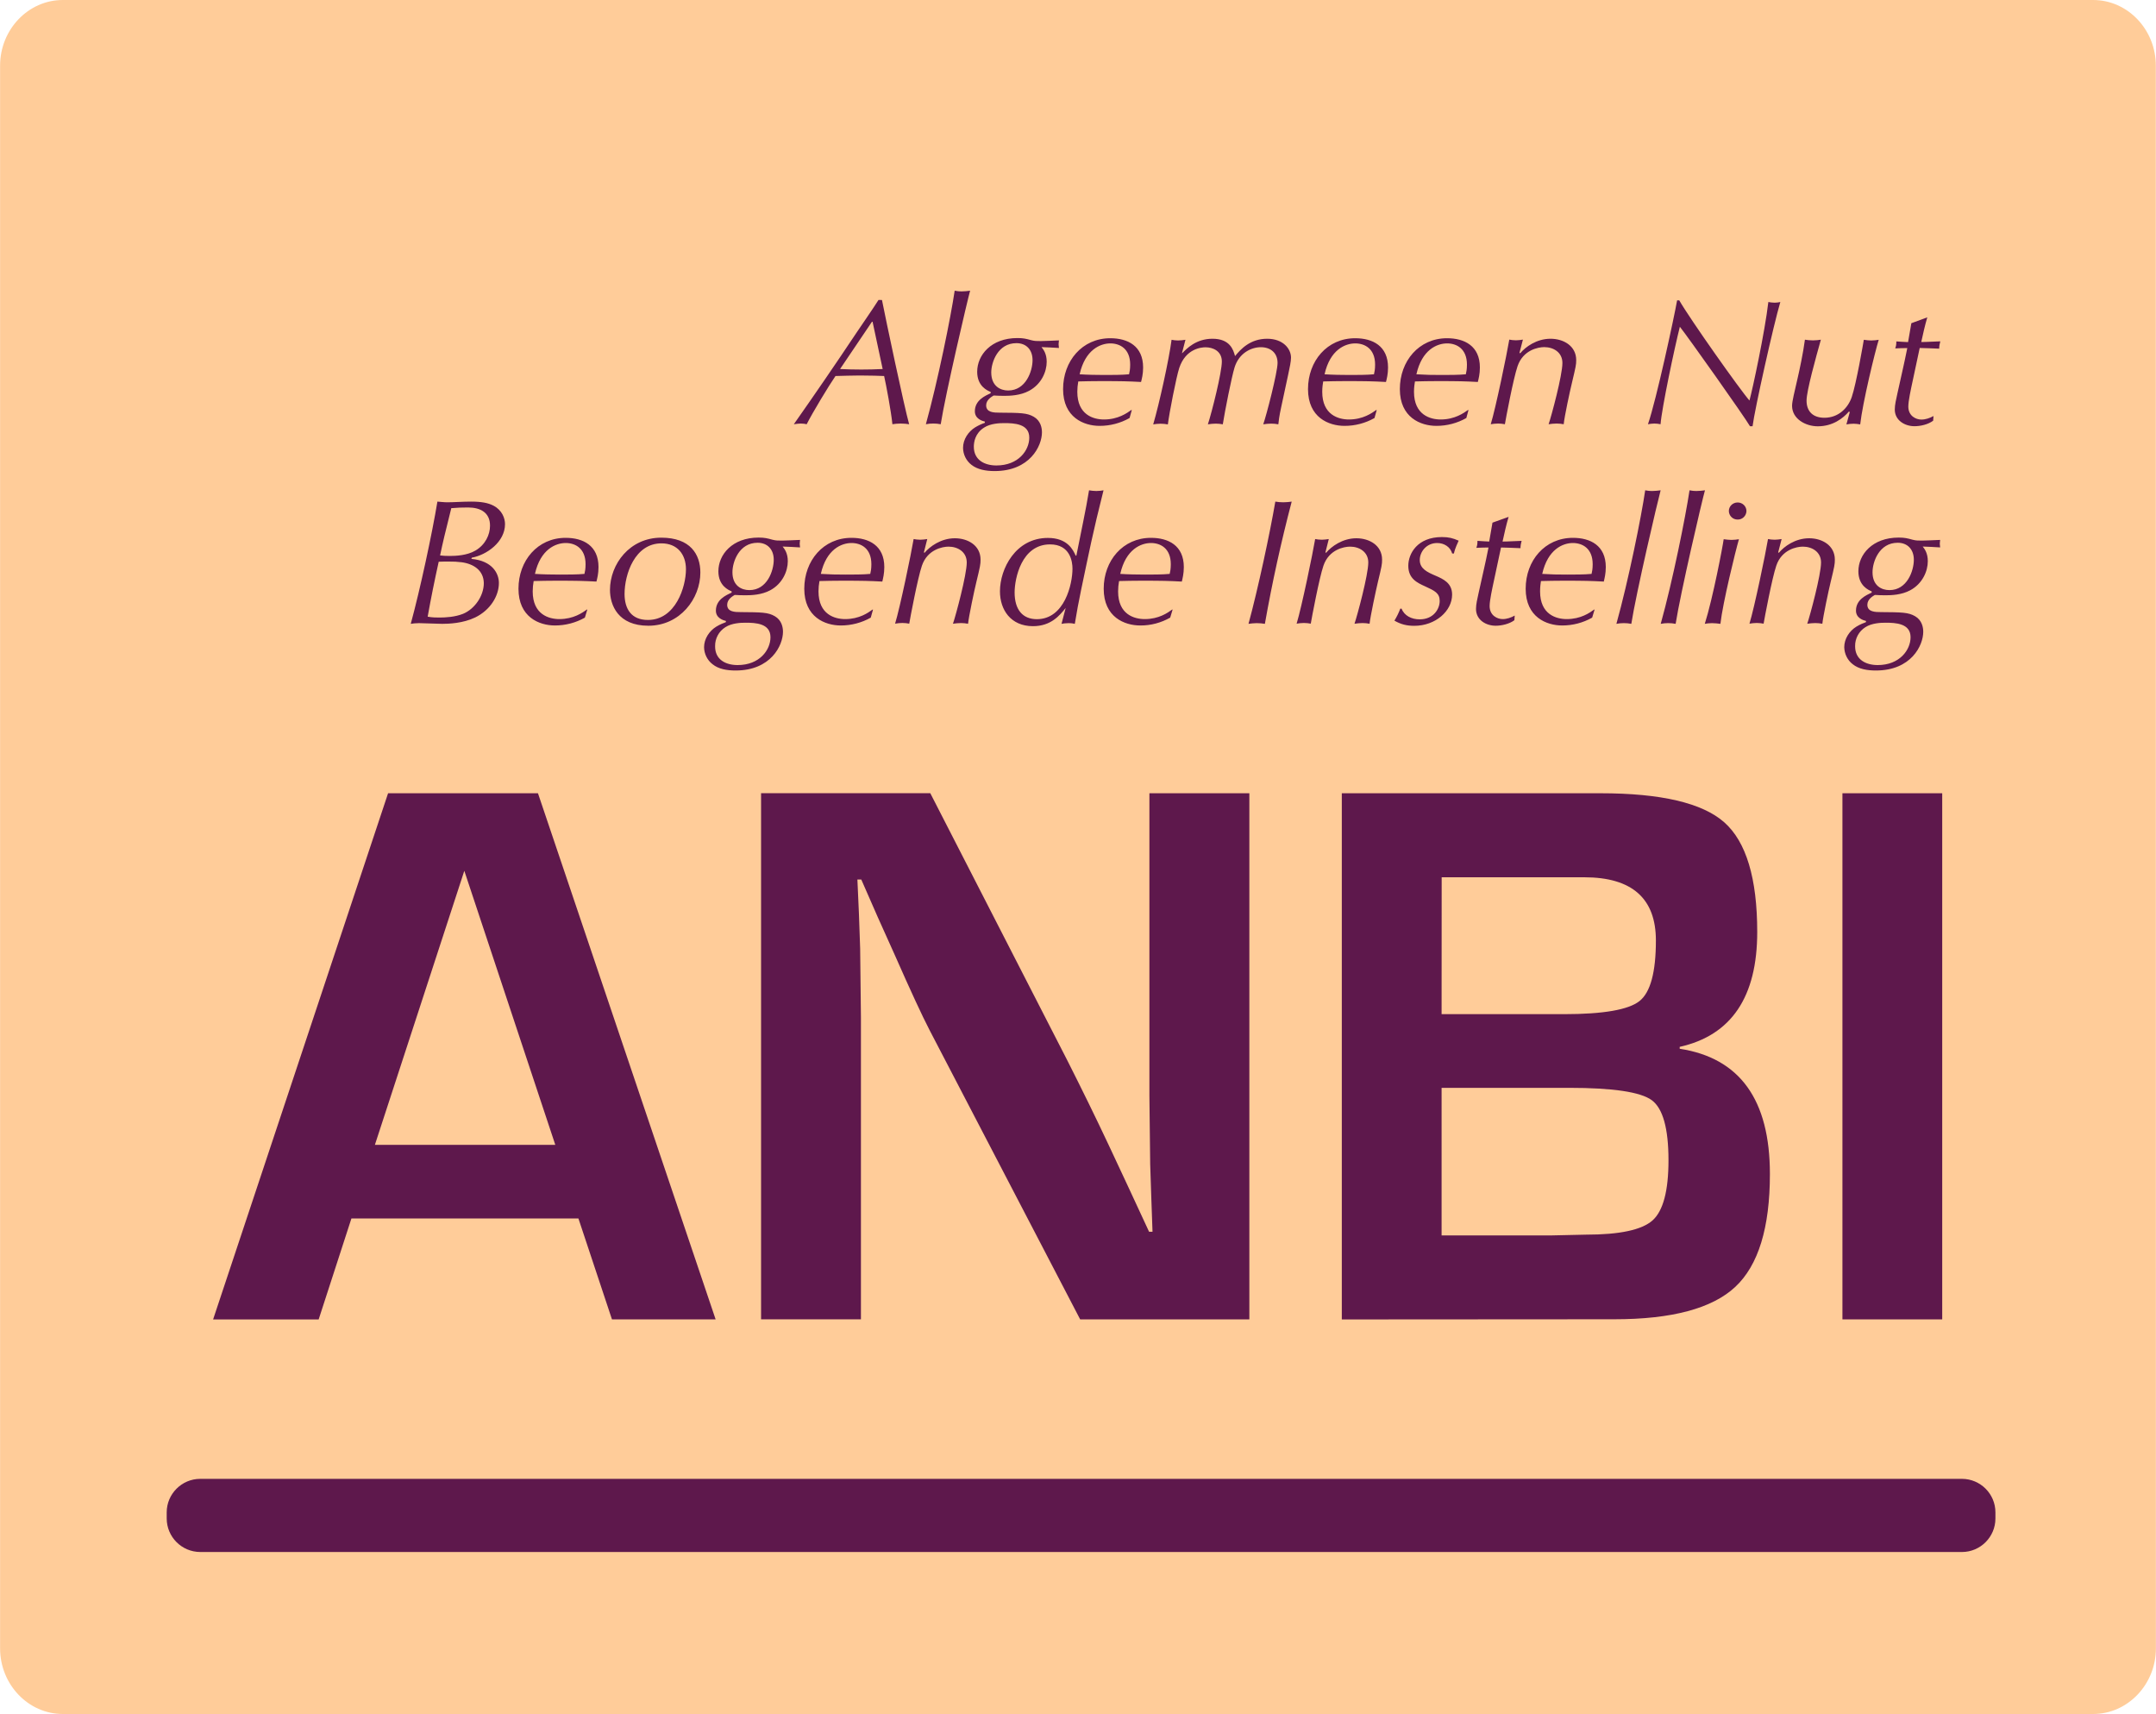 <?xml version="1.0" encoding="UTF-8"?> <svg xmlns="http://www.w3.org/2000/svg" xmlns:xlink="http://www.w3.org/1999/xlink" version="1.1" id="Layer_1" x="0px" y="0px" viewBox="0 0 2500 1987" style="enable-background:new 0 0 2500 1987;" xml:space="preserve"> <style type="text/css"> .st0{fill:#ffcc99;} .st1{fill:#5E184C;}</style> <path class="st0" d="M2499.9,1910.9c0,41.8-32.7,76.1-72.7,76.1H72.8c-40,0-72.7-34.2-72.7-76.1V76.1C0.1,34.2,32.8,0,72.8,0h2354.3 c40,0,72.7,34.2,72.7,76.1L2499.9,1910.9L2499.9,1910.9z"> </path> <g> <path class="st1" d="M670.7,1412.5H407.5l-38,117.1H247.1L450,919.6h173.8l206,609.9H709.6L670.7,1412.5L670.7,1412.5z M643.9,1327.2 l-105.5-317.7l-103.7,317.7H643.9z M1448.7,919.6v609.9h-196.2l-174.3-334.7c-8.7-16.7-22.2-45.9-40.6-87.6l-19.7-43.8l-19.2-43.8 h-4.5l1.8,40.2l1.4,39.8l0.9,80v349.9H882.5v-610h196.2l158.6,309.2c16.7,33,33,66.2,48.7,99.6l23.2,49.6l23.2,50h4l-1.4-39.3 l-1.3-39.3l-0.9-78.7V919.6H1448.7L1448.7,919.6z M1555.9,1529.6V919.6h299.8c70.3,0,118.2,11.2,143.7,33.7 c25.4,22.5,38.2,64.9,38.2,127.1c0,75.4-30,119.8-89.9,133.2v2.2c69.7,10.7,104.6,59.1,104.6,145.2c0,62.3-13.4,105.9-40.2,130.9 c-26.8,25-73.6,37.5-140.3,37.5L1555.9,1529.6L1555.9,1529.6z M1671.6,1175.7h141.7c45.9,0,75.1-5.1,87.8-15.2 c12.7-10.1,19-33.5,19-70.2c0-48.8-27.7-73.3-83.1-73.3h-165.3L1671.6,1175.7L1671.6,1175.7z M1671.6,1432.2h126.9l40.6-0.9 c39,0,64.7-5.5,77.1-16.5c12.3-11,18.5-34.2,18.5-69.7c0-36.9-6.5-60.2-19.4-69.7c-13-9.5-44.9-14.3-95.8-14.3h-147.9 L1671.6,1432.2L1671.6,1432.2z M2252.1,919.6v609.9h-115.7V919.6H2252.1z"> </path> </g> <g> <path class="st1" d="M1022.7,347.8c4.2,21.5,25.8,123.8,31.5,144c-2.8-0.4-5.9-0.8-9.8-0.8s-6.8,0.4-9.6,0.8c-1.5-14.9-7.2-45.3-9.6-55.9 c-4.2-0.2-16.4-0.6-28.3-0.6c-9.4,0-18.7,0.4-28.1,0.6c-7.7,11.2-26.6,42.4-33.4,55.9c-1.9-0.4-3.8-0.8-6.8-0.8 c-2.4,0-4.9,0.4-8.1,0.8c24.6-35,48.8-70.3,72.6-106c10.7-15.9,18.1-26.3,25.6-38.1L1022.7,347.8L1022.7,347.8z M1011.8,373h-0.7 l-37,54.8c16.5,0.8,32.9,0.8,49.4,0L1011.8,373L1011.8,373z M1090.8,491.8c-5.7-1.1-11.5-1.1-17.2,0c13.8-49.9,29-124.6,33.4-154.8 c2.3,0.4,4.5,0.8,8.1,0.8c3.2,0,6.8-0.4,9.8-0.8C1121.8,348,1096.4,456.4,1090.8,491.8z M1148.4,454.2c-3.4-1.4-15.3-6.4-15.3-23.2 c0-19.4,16.2-39.1,46.6-39.1c7,0,10,0.8,16.2,2.5c3.8,1,6.4,1,10.9,1c5.1,0,15.5-0.6,21.1-0.8c0,1.2-0.4,2.7-0.4,4.4 s0.4,3.1,0.4,4.4c-6.7-0.4-13.5-0.8-20.2-1c2.3,2.9,6,7.7,6,17c0,11.6-6.2,26.1-20.5,33.7c-10,5.4-21.9,5.8-28.7,5.8 c-4.7,0-9.1-0.2-12.3-0.4c-2.3,1.4-8.7,5-8.7,11.4c0,8.3,8.9,8.5,15.7,8.5c24.1,0.2,31.7,0.2,39.6,4.8c7.9,4.6,9.4,12.8,9.4,18 c0,15.9-14.1,44.9-54.9,44.9c-10,0-19.8-1.7-26.8-7.2c-6.1-4.7-9.7-12-9.8-19.7c0-9.7,6-18.8,14.1-23.8c3.5-2.1,7.2-3.9,11.1-5.2 l0.2-1.4c-3.2-0.8-11.7-3.3-11.7-12c0-12.8,11.9-18,18.3-20.9V454.2L1148.4,454.2z M1155.4,539.6c25.6,0,38.1-17.6,38.1-32.3 c0-16.1-17.5-16.8-29-16.8c-5.6,0-16,0.4-23.4,5.2c-10.5,6.6-11.9,17-11.9,22.1C1129.2,533.4,1141.8,539.6,1155.4,539.6z M1169,452.7c20.6,0,28.3-22.6,28.3-35.2c0-12-7.2-19.7-18.7-19.7c-21.5,0-29.2,22.1-29.2,34.1 C1149.5,447.7,1160.1,452.7,1169,452.7z M1309.8,484.6c-10.6,6-22.5,9.1-34.7,9.1c-18.3,0-42.4-9.7-42.4-42.6 c0-32.5,22.1-59,54.7-59c20.2,0,38.1,8.9,38.1,33.9c0,7.7-1.5,13.3-2.4,16.8c-15.7-0.8-21.7-1-47.1-1c-8.1,0-19.2,0.2-25.7,0.4 c-0.7,4-1.1,8-1.1,12c0,26.9,18.9,32.1,30.9,32.1c16.4,0,26.8-7.5,31.7-11h0.6L1309.8,484.6L1309.8,484.6z M1251.9,433.9 c8.7,0.6,20.2,0.8,29,0.8c8.3,0,20.4,0,28.3-0.8c0.6-2.5,1.3-5.8,1.3-11.2c0-18.4-11.9-24.6-23-24.6 C1276,398.1,1258.3,405.3,1251.9,433.9L1251.9,433.9z M1370.6,409.3h0.4c4.9-5,15.8-16.6,34.9-16.6c20.4,0,24.2,12.8,26.2,20.1 c6.6-8.1,17.7-20.1,37.2-20.1c18.5,0,27.7,11.6,27.7,21.9c0,4.4-1.5,11.4-3.2,19.3l-8.1,37.7c-2.6,11.8-3,17-3.4,20.3 c-2.7-0.5-5.5-0.8-8.3-0.8c-3.2,0-6.4,0.4-9.2,0.8c3.6-10.1,16.6-60.2,16.6-71.2c0-11.6-8.1-18.2-19.4-18.2 c-10.9,0-25.3,6.6-30.5,23.6c-3.4,11.2-11.1,49.9-13.6,65.8c-2.7-0.5-5.4-0.8-8.1-0.8c-3.2,0-6.4,0.4-9.2,0.8 c4.7-14.3,16.2-60.2,16.2-72.8c0-12.2-10.4-16.5-18.9-16.5c-4.7,0-23,1.4-30.5,24c-3.4,10.3-11.7,52.8-13.2,65.4 c-2.8-0.5-5.7-0.8-8.5-0.8c-3,0-6.2,0.4-8.5,0.8c7-23.8,18.3-75.1,21.3-98.1c1.7,0.4,4.9,0.8,7.4,0.8c3,0,6-0.4,8.7-0.8 L1370.6,409.3L1370.6,409.3z M1593.8,484.6c-10.6,6-22.5,9.1-34.7,9.1c-18.4,0-42.4-9.7-42.4-42.6c0-32.5,22.1-59,54.7-59 c20.2,0,38.1,8.9,38.1,33.9c0,7.7-1.5,13.3-2.4,16.8c-15.7-0.8-21.7-1-47.1-1c-8.1,0-19.1,0.2-25.7,0.4c-0.4,2.7-1.1,6.6-1.1,12 c0,26.9,19,32.1,30.9,32.1c16.4,0,26.8-7.5,31.7-11h0.6L1593.8,484.6L1593.8,484.6z M1535.9,433.9c8.7,0.6,20.2,0.8,29,0.8 c8.3,0,20.4,0,28.3-0.8c0.6-2.5,1.3-5.8,1.3-11.2c0-18.4-11.9-24.6-23-24.6C1559.9,398.1,1542.3,405.3,1535.9,433.9L1535.9,433.9z M1700.3,484.6c-10.6,6-22.5,9.1-34.7,9.1c-18.3,0-42.4-9.7-42.4-42.6c0-32.5,22.1-59,54.7-59c20.2,0,38.1,8.9,38.1,33.9 c0,7.7-1.5,13.3-2.4,16.8c-15.7-0.8-21.7-1-47.1-1c-8.1,0-19.2,0.2-25.8,0.4c-0.4,2.7-1.1,6.6-1.1,12c0,26.9,19,32.1,30.9,32.1 c16.4,0,26.8-7.5,31.7-11h0.6L1700.3,484.6L1700.3,484.6z M1642.4,433.9c9.6,0.6,19.3,0.9,29,0.8c8.3,0,20.4,0,28.3-0.8 c0.6-2.5,1.3-5.8,1.3-11.2c0-18.4-11.9-24.6-23-24.6C1666.4,398.1,1648.8,405.3,1642.4,433.9L1642.4,433.9z M1761.9,409.1l0.9,0.4 c5.9-7.2,18.9-16.8,35.1-16.8c15.1,0,29.8,8.3,29.8,24.8c0,5.4-0.5,7.5-4.9,26.1c-2.4,9.7-8.8,39.5-9.6,48.2 c-2.7-0.5-5.4-0.8-8.1-0.8c-3.2,0-6.8,0.4-9.4,0.8c3.2-9.3,16-56.7,16-71c0-12.4-10.4-18.4-21.1-18.4c-7,0-24.5,3.3-30.9,22.1 c-4.9,14.3-13.6,60.6-14.7,67.3c-2.6-0.5-5.2-0.8-7.9-0.8c-3,0-6.2,0.4-8.5,0.8c5.8-19,18.7-81.3,21.5-98.1 c2.1,0.4,4.7,0.8,7.7,0.8c2.6,0,5.5-0.4,8.1-0.8L1761.9,409.1L1761.9,409.1z M1947.2,348.2c12.3,21.5,70.9,104.3,81.4,116.1 c3.6-13,17.9-79.7,21.9-114.2c1.9,0.4,4.9,0.8,7.5,0.8c2.7,0,4.3-0.4,6.4-0.8c-7.9,26.5-29.8,124.8-32.2,144h-3 c-6.6-11.4-72.6-104.5-81.3-115.3c-6.2,24.4-20.9,93.9-22.4,113c-2.4-0.5-4.8-0.8-7.2-0.8c-2.3,0-5.3,0.4-7.4,0.8 c9.8-28.4,30.6-125.2,33.8-143.6L1947.2,348.2L1947.2,348.2z M2144.9,477.8l-0.9-0.8c-6.8,7.9-18.7,17.2-36.2,17.2 c-14,0-29.8-8.5-29.8-23.8c0-5.2,2.8-15.9,6.6-32.7c1.7-7.2,6.4-29,8.3-43.9c2.6,0.4,5.8,0.8,9.3,0.8c3.5,0,6.4-0.4,9.2-0.8 c-5.8,20.7-16.6,59.2-16.6,70.6c0,12.8,7.7,19.9,20.7,19.9c16.4,0,27.4-11.4,31.7-24c5.3-15.5,13.4-62.7,14-66.4 c3,0.4,5.8,0.8,8.5,0.8c3.2,0,6.2-0.4,8.8-0.8c-4.3,13.7-18.7,73-21.5,98.1c-2.6-0.4-4.9-0.8-7.7-0.8c-3.2,0-5.9,0.4-8.3,0.8 L2144.9,477.8L2144.9,477.8z M2234.8,367.9c-2.8,9.5-4.9,19-7,28.6c6.6,0,14.7-0.6,22.1-0.8c-0.8,2.7-1.3,5.6-1.3,8.5 c-7.4-0.2-16.2-0.8-22.6-0.8l-8.3,38.9c-1.9,8.9-4.9,22.4-4.9,29c0,11,8.9,15.1,15.1,15.1c4.9,0,9.8-1.7,14.1-4.1l-0.4,5.4 c-5.8,4.4-14.7,6.4-21.7,6.4c-11,0-22.8-6.6-22.8-19.4c0-5.4,1.5-11.6,3-18.4c6.2-28.4,7.2-31.4,11.5-52.8c-4.1,0-9.4,0.2-14,0.4 c0.8-2.3,1.3-3.9,1.3-8.1c4.5,0.2,10,0.8,13.6,0.8l3.8-21.9L2234.8,367.9L2234.8,367.9z M546.6,647.9c24.7,2.3,31.9,17.2,31.9,27.9 c0,15.1-10,31.5-27.5,40c-14.1,6.8-30.5,7.4-38.3,7.4c-4.2,0-23-0.8-26.8-0.8c-4,0-6.8,0.4-9.6,0.8 c10.9-39.9,24.9-105.3,30.9-141.7c3,0.2,7.7,0.8,11.3,0.8c8.1,0,17.9-0.8,27.7-0.8c11.7,0,19.8,1.4,26.2,4.8 c9.8,5.2,13.2,14.5,13.2,21.3c0,20.7-21.3,35.8-38.5,38.9L546.6,647.9z M535.3,651.8c-4.9-0.6-9.8-0.9-14.7-0.8 c-3.8,0-8.3,0-11.9,0.2c-4.7,21.2-9,42.4-12.8,63.7c5.3,1,10.4,1,13.7,1c7,0,18.1-0.6,27.3-4.3c13.2-5.4,24.1-20.5,24.1-35.6 C560.8,661.3,549.3,653.7,535.3,651.8L535.3,651.8z M542.7,588.3c-6.4,0-13,0.2-19.4,0.8c-7.3,29-9.8,39.7-13,54.8 c3.2,0.4,6.4,0.6,11.1,0.6c7.4,0,20.2-0.6,29.8-6.2c11.7-6.8,17-18.6,17-28.8C568.3,594.3,557.2,588.3,542.7,588.3L542.7,588.3z M678.2,716c-10.6,6-22.6,9.1-34.7,9.1c-18.3,0-42.3-9.7-42.3-42.6c0-32.5,22.1-59,54.7-59c20.2,0,38.1,8.9,38.1,33.9 c0,7.7-1.5,13.2-2.4,16.8c-15.7-0.8-21.7-1-47.1-1c-8.1,0-19.2,0.2-25.7,0.4c-0.7,4-1.1,8-1.1,12c0,26.9,18.9,32.1,30.9,32.1 c16.4,0,26.9-7.4,31.7-11h0.7L678.2,716L678.2,716z M620.3,665.3c8.7,0.6,20.2,0.8,29,0.8c8.3,0,20.5,0,28.4-0.8 c0.6-2.5,1.3-5.8,1.3-11.2c0-18.4-11.9-24.6-23-24.6C644.4,629.5,626.7,636.7,620.3,665.3z M766.8,623.3 c33.7,0,45.3,19.4,45.3,40.4c0,30.4-23.6,61.7-60.3,61.7c-35.1,0-44.5-23.8-44.5-41.6C707.4,654.1,730,623.3,766.8,623.3 L766.8,623.3z M751.3,718.7c32.1,0,44.1-38.3,44.1-58.8c0-17.2-10-30-28.4-30c-30.9,0-42.8,35.8-42.8,58.8 C724.3,706,732.1,718.7,751.3,718.7z M848.3,685.5c-3.4-1.4-15.3-6.4-15.3-23.2c0-19.4,16.2-39.1,46.6-39.1c7,0,10,0.8,16.2,2.5 c3.8,1,6.4,1,10.8,1c5.1,0,15.5-0.6,21.1-0.8c0,1.2-0.4,2.7-0.4,4.4c0,1.6,0.4,3.1,0.4,4.3c-6.7-0.4-13.5-0.8-20.2-1 c2.3,2.9,6,7.7,6,17c0,11.6-6.2,26.1-20.4,33.7c-10,5.4-21.9,5.8-28.8,5.8c-4.7,0-9.2-0.2-12.4-0.4c-2.3,1.4-8.7,5-8.7,11.4 c0,8.3,8.9,8.5,15.7,8.5c24.1,0.2,31.8,0.2,39.6,4.8c7.9,4.6,9.4,12.8,9.4,18c0,15.9-14.1,44.9-54.9,44.9c-10,0-19.8-1.6-26.8-7.3 c-6.1-4.7-9.7-12-9.8-19.7c0-9.7,6-18.8,14.1-23.8c4.7-2.9,8.8-4.3,11.1-5.2l0.2-1.4c-3.2-0.8-11.7-3.3-11.7-12 c0-12.8,11.9-18,18.3-20.9L848.3,685.5L848.3,685.5z M855.3,771c25.6,0,38.1-17.6,38.1-32.3c0-16.1-17.4-16.8-28.9-16.8 c-5.6,0-16,0.4-23.4,5.2c-7.6,4.8-12.1,13.2-11.9,22.1C829.1,764.8,841.6,771,855.3,771L855.3,771z M868.9,684.1 c20.7,0,28.3-22.5,28.3-35.2c0-12-7.3-19.7-18.7-19.7c-21.5,0-29.2,22.1-29.2,34.2C849.3,679.1,859.9,684.1,868.9,684.1 L868.9,684.1z M1009.7,716c-10.6,6-22.6,9.1-34.7,9.1c-18.3,0-42.4-9.7-42.4-42.6c0-32.5,22.1-59,54.7-59 c20.2,0,38.1,8.9,38.1,33.9c0,7.7-1.5,13.2-2.3,16.8c-15.8-0.8-21.7-1-47.1-1c-8.1,0-19.2,0.2-25.8,0.4c-0.7,4-1.1,8-1.1,12 c0,26.9,19,32.1,30.9,32.1c16.4,0,26.8-7.4,31.7-11h0.6L1009.7,716L1009.7,716z M951.8,665.3c9.6,0.6,19.3,0.9,29,0.8 c8.3,0,20.4,0,28.3-0.8c0.6-2.5,1.3-5.8,1.3-11.2c0-18.4-11.9-24.6-23-24.6C975.8,629.5,958.2,636.7,951.8,665.3z M1071.3,640.4 l0.8,0.4c6-7.2,19-16.8,35.1-16.8c15.1,0,29.8,8.3,29.8,24.8c0,5.4-0.4,7.5-4.9,26.1c-2.4,9.7-8.7,39.6-9.6,48.2 c-2.7-0.5-5.4-0.8-8.1-0.8c-3.2,0-6.8,0.4-9.4,0.8c3.2-9.3,16-56.7,16-71c0-12.4-10.5-18.4-21.1-18.4c-7,0-24.5,3.3-30.9,22.1 c-4.9,14.3-13.6,60.6-14.7,67.2c-2.6-0.5-5.2-0.8-7.9-0.8c-2.9,0-5.7,0.3-8.5,0.8c5.8-19,18.7-81.3,21.5-98.1 c2.1,0.4,4.7,0.8,7.7,0.8c2.5,0,5.5-0.4,8.1-0.8L1071.3,640.4L1071.3,640.4z M1235.7,704.8c-7,8.7-17,21.1-37.9,21.1 c-25.8,0-38.3-19-38.3-40.4c0-26.1,18.1-61.9,55.6-61.9c22.8,0,29.2,13.9,32.2,20.5h0.8c5.1-26.1,11.1-53.2,14.7-75.7 c2.3,0.4,5.4,0.8,8.5,0.8c3.2,0,6-0.4,8.3-0.8c-12.4,49-16.8,71.8-26,115.5c-2.7,13-5.2,26.1-7.3,39.3c-1.9-0.4-3.6-0.8-7.3-0.8 c-3.6,0-5.8,0.4-8.1,0.8L1235.7,704.8L1235.7,704.8z M1202.3,717.8c32.1,0,41.3-40.6,41.3-58.6c0-8.3-2.8-28.1-26-28.1 c-33.2,0-41.1,39.7-41.1,55.7C1176.5,706.9,1185.9,717.8,1202.3,717.8L1202.3,717.8z M1356.9,716c-10.6,6-22.5,9.2-34.7,9.1 c-18.3,0-42.4-9.7-42.4-42.6c0-32.5,22.2-59,54.8-59c20.2,0,38.1,8.9,38.1,33.9c0,7.7-1.5,13.2-2.3,16.8c-15.8-0.8-21.7-1-47.1-1 c-8.1,0-19.2,0.2-25.7,0.4c-0.7,4-1.1,8-1.1,12c0,26.9,18.9,32.1,30.9,32.1c16.4,0,26.8-7.4,31.7-11h0.6L1356.9,716L1356.9,716z M1299,665.3c8.7,0.6,20.2,0.8,29,0.8c8.3,0,20.4,0,28.3-0.8c0.6-2.5,1.3-5.8,1.3-11.2c0-18.4-11.9-24.6-23-24.6 C1323.1,629.5,1305.4,636.7,1299,665.3z M1478.8,581.5c3,0.5,6.1,0.8,9.2,0.8c3.4,0,7-0.4,9.8-0.8c-12.3,46.8-22.7,94.1-31.1,141.7 c-3.1-0.5-6.2-0.8-9.4-0.8c-3.2,0-6.8,0.4-9.6,0.8C1458.6,683.3,1472.6,617.9,1478.8,581.5L1478.8,581.5z M1536.9,640.4l0.8,0.4 c6-7.2,19-16.8,35.1-16.8c15.1,0,29.8,8.3,29.8,24.8c0,5.4-0.4,7.5-4.9,26.1c-2.3,9.7-8.7,39.6-9.6,48.2c-2.7-0.5-5.4-0.8-8.1-0.8 c-3.2,0-6.8,0.4-9.4,0.8c3.2-9.3,16-56.7,16-71c0-12.4-10.5-18.4-21.1-18.4c-7,0-24.5,3.3-30.9,22.1c-4.9,14.3-13.6,60.6-14.7,67.2 c-2.1-0.4-4.9-0.8-7.9-0.8c-3,0-6.2,0.4-8.5,0.8c5.8-19,18.7-81.3,21.5-98.1c2.1,0.4,4.7,0.8,7.7,0.8c2.6,0,5.5-0.4,8.1-0.8 L1536.9,640.4L1536.9,640.4z M1683.9,641.7c-2.1-7.7-9.4-12.2-17.4-12.2c-12.4,0-20.2,10.1-20.2,19.7c0,10.1,8.7,14.1,18.3,18.2 c9,3.9,19.2,8.5,19.2,21.9c0,19-19.2,36.2-43.9,36.2c-8.7,0-15.5-1.7-23-6c2.7-4.4,5-9,6.8-13.9h1.5c3.2,8.3,11.7,12.4,21,12.4 c16.2,0,23.2-12.2,23.2-21.3c0-9.1-5.7-11.8-17-17c-9.1-4.1-19.4-8.9-19.4-23.8c0-14.1,10.5-33.3,39-33.3c7.7,0,12.6,1.2,19.4,4.2 c-4.3,9.3-4.9,12.2-5.5,14.9L1683.9,641.7L1683.9,641.7z M1749.3,599.2c-2.8,9.5-4.9,19-7,28.6c6.6,0,14.7-0.6,22.1-0.8 c-0.8,2.8-1.3,5.6-1.3,8.5c-7.4-0.2-16.2-0.8-22.6-0.8l-8.3,38.9c-1.9,8.9-4.9,22.4-4.9,29c0,11,9,15.1,15.1,15.1 c4.9,0,9.8-1.7,14-4.1l-0.4,5.4c-5.7,4.3-14.7,6.4-21.7,6.4c-11.1,0-22.8-6.6-22.8-19.5c0-5.4,1.5-11.6,3-18.4 c6.2-28.4,7.3-31.5,11.5-52.8c-4,0-9.4,0.2-14.1,0.4c0.8-2.3,1.3-3.9,1.3-8.1c4.5,0.2,10,0.8,13.6,0.8l3.8-21.9L1749.3,599.2 L1749.3,599.2z M1846.2,716c-10.6,6-22.5,9.1-34.7,9.1c-18.3,0-42.4-9.7-42.4-42.6c0-32.5,22.1-59,54.8-59 c20.2,0,38.1,8.9,38.1,33.9c0,7.7-1.5,13.2-2.3,16.8c-15.8-0.8-21.7-1-47.1-1c-8.2,0-19.2,0.2-25.8,0.4c-0.4,2.7-1,6.6-1,12 c0,26.9,18.9,32.1,30.9,32.1c16.4,0,26.8-7.4,31.7-11h0.6L1846.2,716L1846.2,716z M1788.3,665.3c9.6,0.6,19.3,0.9,28.9,0.8 c8.3,0,20.5,0,28.3-0.8c0.6-2.5,1.3-5.8,1.3-11.2c0-18.4-11.9-24.6-23-24.6C1812.3,629.5,1794.7,636.7,1788.3,665.3L1788.3,665.3z M1891.6,723.2c-5.7-1.1-11.6-1.1-17.3,0c13.9-49.9,29-124.6,33.4-154.8c2.3,0.4,4.5,0.8,8.1,0.8c3.2,0,6.8-0.4,9.8-0.8 C1922.5,579.4,1897.1,687.8,1891.6,723.2z M1943,723.2c-5.7-1.1-11.6-1.1-17.3,0c13.9-49.9,28.9-124.6,33.4-154.8 c2.3,0.4,4.5,0.8,8.1,0.8c3.2,0,6.9-0.4,9.8-0.8C1973.8,579.4,1948.5,687.8,1943,723.2z M1994.9,723.2c-3.2-0.5-6.5-0.7-9.8-0.8 c-3.4,0-6.2,0.4-8.3,0.8c9.3-29.4,20.9-90.2,21.9-98.1c3.2,0.4,5.9,0.8,9,0.8c3.2,0,6.2-0.4,8.7-0.8 C2012.4,638.8,1997.7,698.6,1994.9,723.2L1994.9,723.2z M2014.9,582.5c5.8,0,10.2,4.6,10.2,9.9c-0.1,5.5-4.6,10-10.1,9.9 c0,0,0,0-0.1,0c-5.6,0.1-10.1-4.4-10.2-9.9C2004.7,587,2009.2,582.5,2014.9,582.5z M2061.9,640.4l0.8,0.4 c6-7.2,18.9-16.8,35.1-16.8c15.1,0,29.8,8.3,29.8,24.8c0,5.4-0.4,7.5-4.9,26.1c-2.4,9.7-8.7,39.6-9.6,48.2 c-2.7-0.5-5.4-0.8-8.1-0.8c-3.2,0-6.8,0.4-9.4,0.8c3.2-9.3,16-56.7,16-71c0-12.4-10.5-18.4-21.1-18.4c-7,0-24.5,3.3-30.8,22.1 c-4.9,14.3-13.6,60.6-14.7,67.2c-2.1-0.4-4.9-0.8-7.9-0.8s-6.2,0.4-8.5,0.8c5.8-19,18.7-81.3,21.5-98.1c2.1,0.4,4.7,0.8,7.7,0.8 c2.5,0,5.5-0.4,8.1-0.8L2061.9,640.4L2061.9,640.4z M2170.2,685.5c-3.4-1.4-15.3-6.4-15.3-23.2c0-19.4,16.2-39.1,46.7-39.1 c7,0,10,0.8,16.2,2.5c3.8,1,6.4,1,10.8,1c5.1,0,15.6-0.6,21.1-0.8c0,1.2-0.4,2.7-0.4,4.4c0,1.6,0.4,3.1,0.4,4.3 c-6.7-0.4-13.5-0.8-20.2-1c2.3,2.9,5.9,7.7,5.9,17c0,11.6-6.2,26.1-20.4,33.7c-10,5.4-21.9,5.8-28.7,5.8c-4.7,0-9.2-0.2-12.3-0.4 c-2.4,1.4-8.7,5-8.7,11.4c0,8.3,9,8.5,15.8,8.5c24.1,0.2,31.7,0.2,39.6,4.8s9.4,12.8,9.4,18c0,15.9-14,44.9-54.9,44.9 c-10,0-19.8-1.6-26.9-7.3c-6.1-4.7-9.6-12-9.8-19.7c0-9.7,5.9-18.8,14-23.8c4.7-2.9,8.7-4.3,11.1-5.2l0.2-1.4 c-3.2-0.8-11.7-3.3-11.7-12c0-12.8,11.9-18,18.3-20.9L2170.2,685.5L2170.2,685.5z M2177.3,771c25.5,0,38.1-17.6,38.1-32.3 c0-16.1-17.5-16.8-29-16.8c-5.5,0-16,0.4-23.4,5.2c-7.6,4.8-12.1,13.2-11.9,22.1C2151.1,764.8,2163.7,771,2177.3,771L2177.3,771z M2190.9,684.1c20.6,0,28.3-22.5,28.3-35.2c0-12-7.3-19.7-18.7-19.7c-21.5,0-29.2,22.1-29.2,34.2 C2171.3,679.1,2181.9,684.1,2190.9,684.1L2190.9,684.1z"> </path> </g> <path class="st1" d="M232.1,1799.2c-21.4-0.1-38.7-17.4-38.8-38.8v-7.2c0-21.3,17.5-38.8,38.8-38.8H2275c21.3,0,38.8,17.4,38.8,38.8v7.2 c0,21.3-17.4,38.8-38.8,38.8H232.1z"> </path> </svg> 